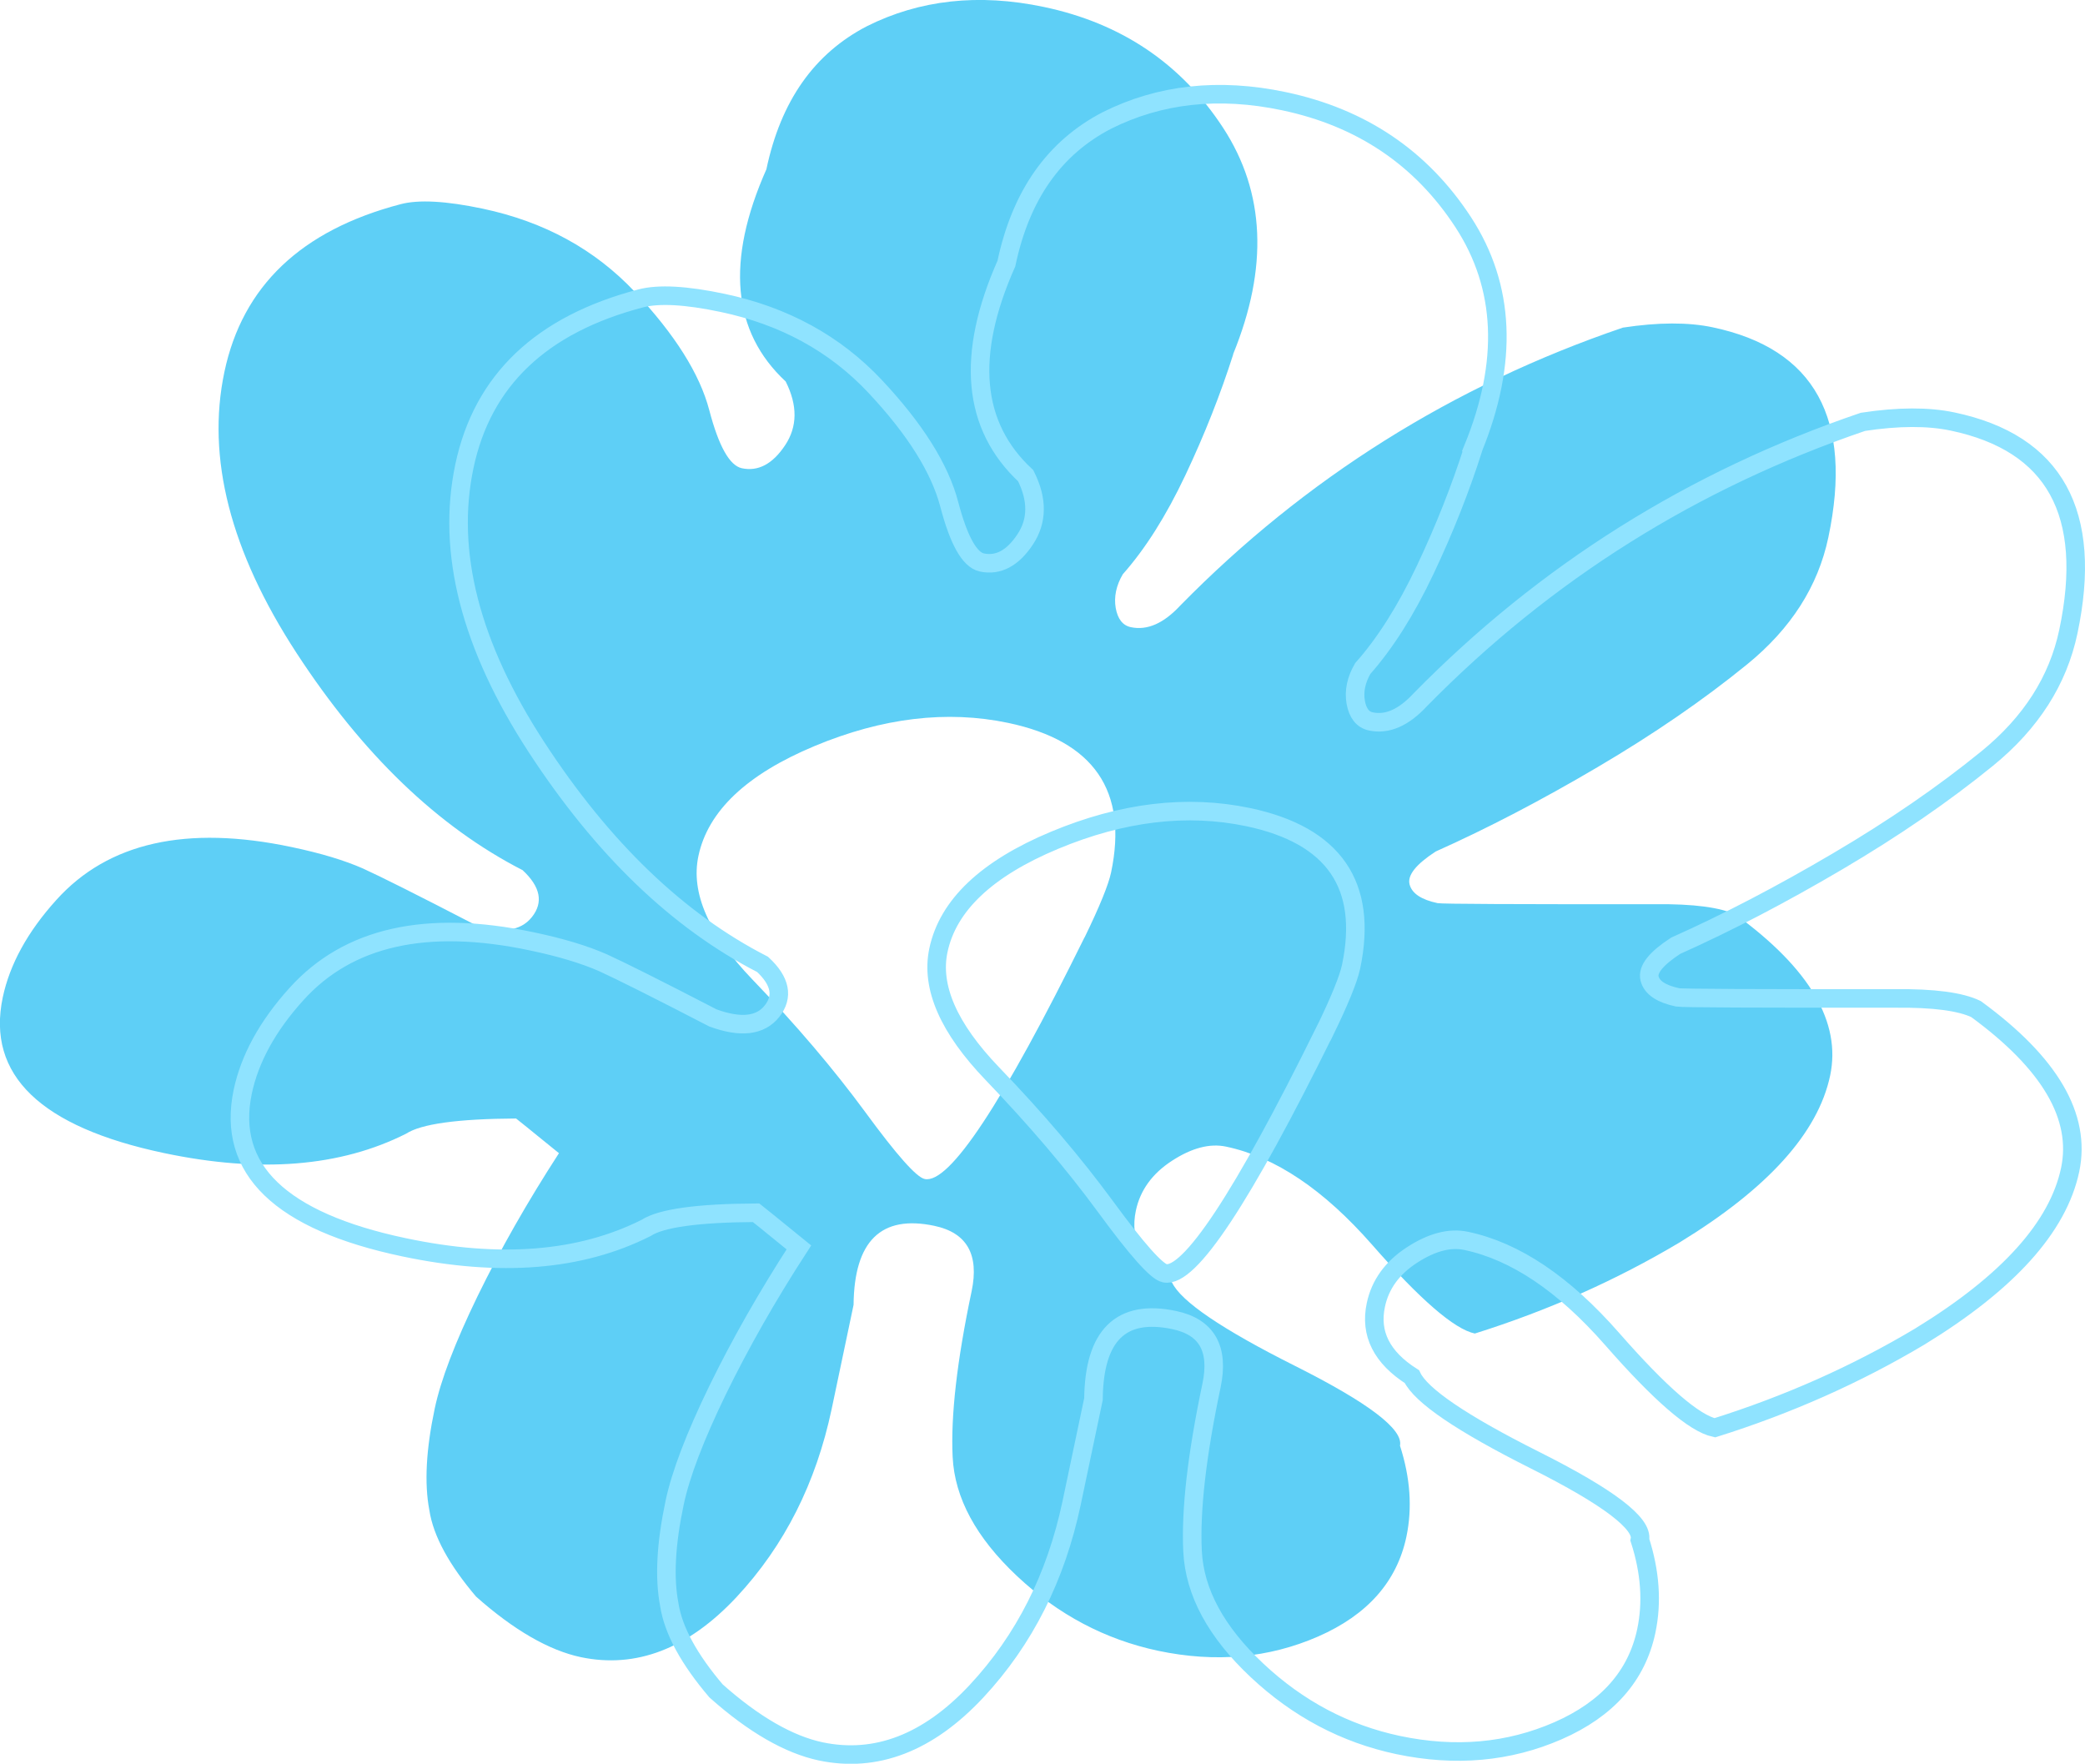 <?xml version="1.0" encoding="UTF-8" standalone="no"?> <svg xmlns:inkscape="http://www.inkscape.org/namespaces/inkscape" xmlns:sodipodi="http://sodipodi.sourceforge.net/DTD/sodipodi-0.dtd" xmlns="http://www.w3.org/2000/svg" xmlns:svg="http://www.w3.org/2000/svg" width="19.781mm" height="16.732mm" viewBox="0 0 19.781 16.732" version="1.1" id="svg1" inkscape:version="1.3 (0e150ed6c4, 2023-07-21)" sodipodi:docname="Flower1.svg"><defs id="defs1"></defs><g inkscape:label="Слой 1" inkscape:groupmode="layer" id="layer1" transform="translate(-94.986,-140.229)"><path d="m 106.685,143.589 c 0.335,-0.82 0.304,-1.535 -0.094,-2.146 -0.398,-0.61 -0.965,-0.993 -1.701,-1.148 -0.62,-0.131 -1.18,-0.067 -1.678,0.182 -0.5,0.259 -0.818,0.708 -0.955,1.358 -0.386,0.87 -0.325,1.541 0.183,2.013 0.114,0.227 0.112,0.429 -0.006,0.606 -0.118,0.177 -0.255,0.25 -0.41,0.217 -0.116,-0.025 -0.219,-0.208 -0.309,-0.551 -0.09,-0.343 -0.325,-0.716 -0.705,-1.121 -0.38,-0.404 -0.861,-0.667 -1.443,-0.79 -0.349,-0.074 -0.609,-0.088 -0.78,-0.043 -0.943,0.247 -1.5,0.777 -1.672,1.591 -0.172,0.814 0.056,1.702 0.683,2.665 0.627,0.962 1.342,1.65 2.146,2.062 0.169,0.157 0.199,0.305 0.089,0.444 -0.11,0.139 -0.297,0.16 -0.56,0.064 -0.529,-0.274 -0.877,-0.448 -1.044,-0.524 -0.176,-0.077 -0.395,-0.144 -0.676,-0.203 -0.998,-0.211 -1.742,-0.043 -2.232,0.501 -0.277,0.306 -0.443,0.615 -0.509,0.925 -0.155,0.736 0.358,1.23 1.531,1.477 0.911,0.192 1.673,0.13 2.296,-0.184 0.141,-0.092 0.485,-0.141 1.043,-0.144 0.139,0.11 0.268,0.218 0.407,0.329 -0.3,0.463 -0.557,0.915 -0.772,1.356 -0.214,0.441 -0.35,0.797 -0.407,1.068 -0.082,0.388 -0.099,0.708 -0.051,0.961 0.038,0.251 0.193,0.527 0.444,0.822 0.358,0.318 0.692,0.51 0.993,0.574 0.523,0.11 1.019,-0.079 1.477,-0.569 0.458,-0.491 0.755,-1.086 0.903,-1.784 0.098,-0.465 0.168,-0.795 0.208,-0.989 0.006,-0.606 0.261,-0.856 0.765,-0.75 0.31,0.065 0.428,0.272 0.355,0.621 -0.139,0.659 -0.199,1.183 -0.18,1.572 0.019,0.389 0.223,0.766 0.612,1.131 0.389,0.365 0.835,0.601 1.339,0.708 0.543,0.114 1.048,0.069 1.517,-0.136 0.468,-0.205 0.747,-0.521 0.837,-0.947 0.057,-0.272 0.037,-0.559 -0.061,-0.863 0.033,-0.155 -0.299,-0.407 -0.994,-0.756 -0.696,-0.349 -1.085,-0.614 -1.169,-0.793 -0.286,-0.182 -0.4,-0.408 -0.343,-0.68 0.041,-0.194 0.155,-0.352 0.343,-0.474 0.188,-0.122 0.359,-0.167 0.514,-0.134 0.465,0.098 0.926,0.408 1.383,0.929 0.457,0.522 0.782,0.803 0.976,0.844 0.694,-0.218 1.342,-0.506 1.944,-0.865 0.837,-0.512 1.312,-1.039 1.427,-1.582 0.106,-0.504 -0.191,-1.012 -0.893,-1.525 -0.147,-0.071 -0.403,-0.105 -0.768,-0.101 -1.337,0.001 -2.024,-0.002 -2.063,-0.01 -0.155,-0.033 -0.244,-0.092 -0.266,-0.178 -0.022,-0.086 0.06,-0.19 0.248,-0.312 0.492,-0.22 1.004,-0.487 1.535,-0.8 0.532,-0.313 1.005,-0.638 1.42,-0.976 0.415,-0.338 0.672,-0.739 0.77,-1.204 0.237,-1.124 -0.129,-1.789 -1.098,-1.993 -0.232,-0.049 -0.516,-0.048 -0.851,0.003 -1.614,0.55 -3.014,1.429 -4.2,2.637 -0.157,0.169 -0.313,0.238 -0.468,0.205 -0.077,-0.016 -0.125,-0.077 -0.144,-0.182 -0.018,-0.105 0.004,-0.212 0.067,-0.32 0.212,-0.239 0.41,-0.551 0.593,-0.938 0.183,-0.387 0.334,-0.77 0.455,-1.149 z m -1.41,5.533 c -0.778,1.577 -1.283,2.341 -1.516,2.292 -0.078,-0.016 -0.266,-0.228 -0.564,-0.635 -0.299,-0.407 -0.656,-0.827 -1.071,-1.258 -0.415,-0.432 -0.586,-0.822 -0.512,-1.171 0.09,-0.426 0.457,-0.774 1.101,-1.043 0.644,-0.269 1.257,-0.342 1.838,-0.22 0.814,0.172 1.139,0.645 0.976,1.42 -0.025,0.116 -0.108,0.321 -0.251,0.615 z" style="fill:#5ecff6;fill-opacity:1;fill-rule:evenodd;stroke-width:0.353" id="path56"></path><path d="m 108.962,144.483 c 0.335,-0.82 0.304,-1.535 -0.094,-2.146 -0.398,-0.61 -0.965,-0.993 -1.701,-1.148 -0.62,-0.131 -1.18,-0.067 -1.678,0.182 -0.5,0.259 -0.818,0.708 -0.955,1.358 -0.386,0.87 -0.325,1.541 0.183,2.013 0.114,0.227 0.112,0.429 -0.006,0.606 -0.118,0.177 -0.255,0.25 -0.41,0.217 -0.116,-0.025 -0.219,-0.208 -0.309,-0.551 -0.09,-0.343 -0.325,-0.716 -0.705,-1.121 -0.38,-0.404 -0.861,-0.667 -1.443,-0.79 -0.349,-0.074 -0.609,-0.088 -0.78,-0.043 -0.943,0.247 -1.5,0.777 -1.672,1.591 -0.172,0.814 0.056,1.702 0.683,2.665 0.627,0.962 1.342,1.65 2.146,2.062 0.169,0.157 0.199,0.305 0.089,0.444 -0.11,0.139 -0.297,0.16 -0.56,0.064 -0.529,-0.274 -0.877,-0.448 -1.044,-0.524 -0.176,-0.077 -0.395,-0.144 -0.676,-0.203 -0.998,-0.211 -1.742,-0.043 -2.232,0.501 -0.277,0.306 -0.443,0.615 -0.509,0.925 -0.155,0.736 0.358,1.23 1.531,1.477 0.911,0.192 1.673,0.13 2.296,-0.184 0.141,-0.092 0.485,-0.141 1.043,-0.144 0.139,0.11 0.268,0.218 0.406,0.329 -0.3,0.463 -0.557,0.915 -0.772,1.356 -0.214,0.441 -0.35,0.797 -0.407,1.068 -0.082,0.388 -0.099,0.708 -0.051,0.961 0.038,0.251 0.193,0.527 0.444,0.822 0.358,0.319 0.692,0.51 0.993,0.574 0.523,0.11 1.019,-0.079 1.477,-0.569 0.458,-0.491 0.755,-1.086 0.903,-1.784 0.098,-0.465 0.168,-0.795 0.208,-0.989 0.006,-0.606 0.261,-0.856 0.765,-0.75 0.31,0.065 0.428,0.272 0.355,0.621 -0.139,0.659 -0.199,1.183 -0.18,1.572 0.019,0.389 0.223,0.766 0.612,1.131 0.389,0.365 0.835,0.601 1.339,0.708 0.543,0.114 1.048,0.069 1.517,-0.136 0.468,-0.205 0.747,-0.521 0.837,-0.947 0.057,-0.271 0.037,-0.559 -0.061,-0.863 0.033,-0.155 -0.299,-0.407 -0.994,-0.756 -0.696,-0.349 -1.085,-0.614 -1.169,-0.793 -0.286,-0.182 -0.4,-0.408 -0.342,-0.68 0.041,-0.194 0.155,-0.352 0.343,-0.474 0.188,-0.122 0.359,-0.167 0.514,-0.134 0.465,0.098 0.926,0.408 1.383,0.929 0.457,0.522 0.782,0.803 0.976,0.844 0.694,-0.218 1.342,-0.506 1.944,-0.865 0.837,-0.512 1.312,-1.039 1.427,-1.582 0.106,-0.504 -0.191,-1.012 -0.893,-1.525 -0.147,-0.071 -0.403,-0.105 -0.768,-0.101 -1.337,0.001 -2.024,-0.002 -2.063,-0.01 -0.155,-0.033 -0.244,-0.092 -0.266,-0.178 -0.022,-0.086 0.06,-0.19 0.248,-0.312 0.492,-0.22 1.004,-0.487 1.535,-0.8 0.532,-0.313 1.005,-0.638 1.42,-0.976 0.415,-0.338 0.672,-0.739 0.77,-1.204 0.237,-1.124 -0.129,-1.789 -1.098,-1.993 -0.232,-0.049 -0.516,-0.048 -0.851,0.003 -1.614,0.55 -3.014,1.429 -4.2,2.637 -0.157,0.169 -0.313,0.238 -0.468,0.205 -0.077,-0.016 -0.125,-0.077 -0.144,-0.182 -0.018,-0.105 0.004,-0.212 0.067,-0.32 0.212,-0.239 0.41,-0.551 0.593,-0.938 0.183,-0.387 0.334,-0.77 0.455,-1.149 z m -1.41,5.533 c -0.778,1.577 -1.283,2.341 -1.516,2.292 -0.078,-0.016 -0.266,-0.228 -0.564,-0.635 -0.299,-0.407 -0.656,-0.827 -1.071,-1.258 -0.415,-0.432 -0.586,-0.822 -0.512,-1.171 0.09,-0.426 0.457,-0.774 1.101,-1.043 0.644,-0.269 1.257,-0.342 1.838,-0.22 0.814,0.172 1.139,0.645 0.976,1.42 -0.025,0.116 -0.108,0.321 -0.251,0.615 z" style="fill:none;stroke:#8fe3ff;stroke-width:0.176;stroke-linecap:butt;stroke-linejoin:miter;stroke-dasharray:none" id="path57"></path></g></svg> 